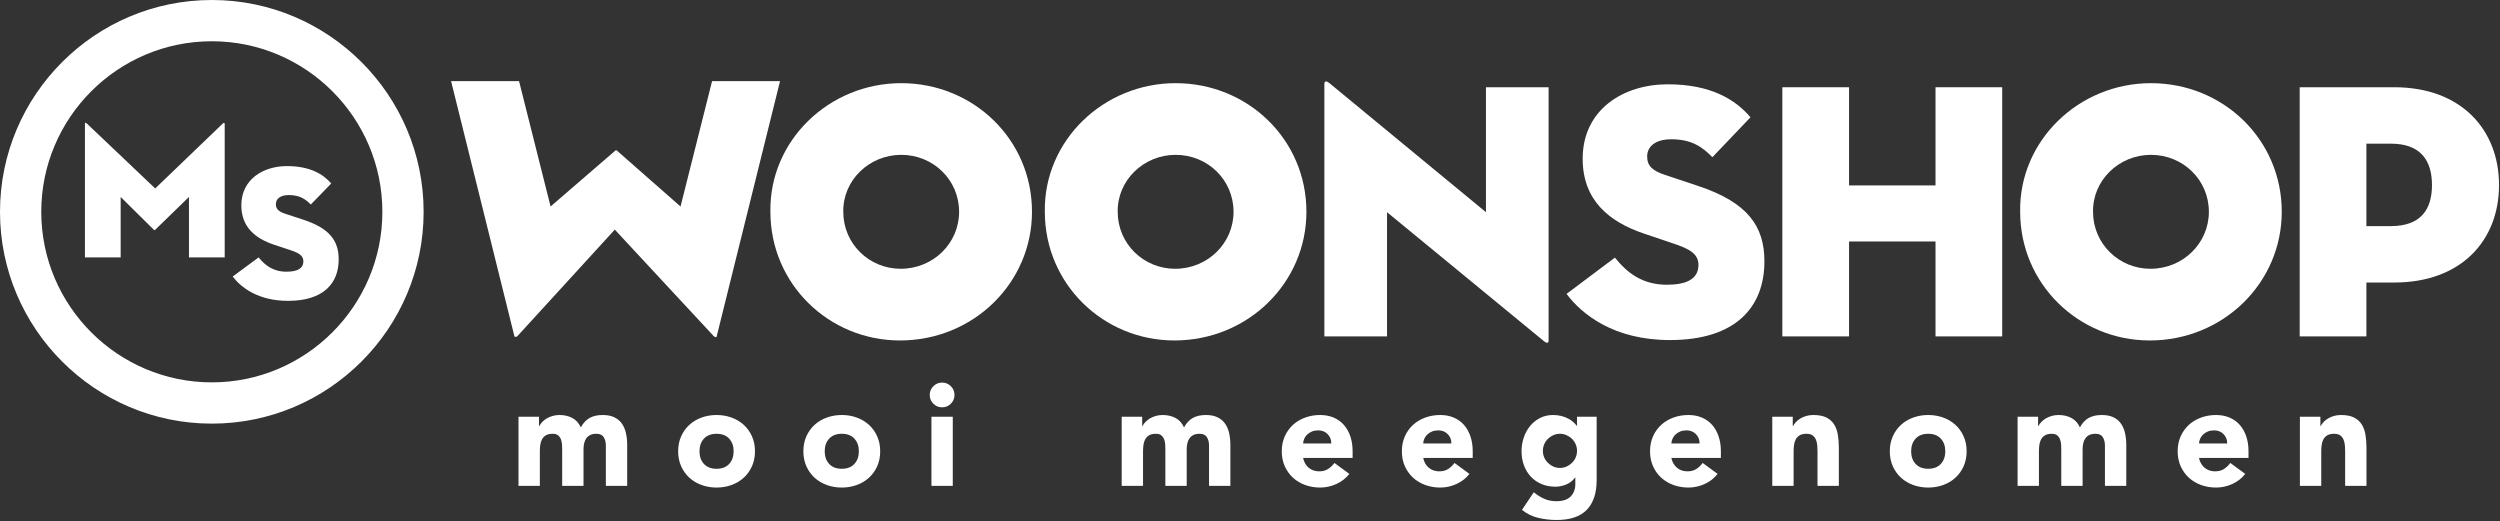 <svg xmlns="http://www.w3.org/2000/svg" width="691" height="144" viewBox="0 0 691 144" fill="none"><rect x="0" y="0" width="691" height="144" fill="#333333" stroke="none"/><path d="M198.168 92.669L215.605 22.416H196.819L188.101 57.075L170.76 41.84C170.348 41.435 170.244 41.435 169.831 41.84L152.181 57.075L143.463 22.416H124.677L142.114 92.669C142.114 93.177 142.629 93.279 143.043 92.873L169.934 63.464L197.239 92.873C197.755 93.38 198.168 93.279 198.168 92.669ZM117.091 58.546C117.091 26.264 90.828 -0 58.545 -0C26.263 -0 0 26.264 0 58.546C0 90.828 26.263 117.091 58.545 117.091C90.828 117.091 117.091 90.828 117.091 58.546ZM105.687 58.546C105.687 84.54 84.54 105.687 58.545 105.687C32.552 105.687 11.404 84.54 11.404 58.546C11.404 32.551 32.552 11.404 58.545 11.404C84.54 11.404 105.687 32.551 105.687 58.546ZM93.613 71.684C93.613 66.561 91.117 63.091 83.739 60.691L78.857 59.091C77.068 58.503 76.253 57.809 76.253 56.422C76.253 54.981 77.446 53.915 79.834 53.915C82.764 53.915 84.391 54.981 85.909 56.53L91.553 50.713C89.382 48.205 85.801 45.911 79.291 45.911C72.728 45.911 66.705 49.592 66.705 56.742C66.705 62.718 70.502 65.92 75.873 67.681L80.213 69.122C82.654 69.922 83.849 70.669 83.849 72.217C83.849 74.245 82.112 75.098 79.183 75.098C75.494 75.098 73.269 73.337 71.48 71.149L64.317 76.433C66.595 79.421 71.316 83.156 79.616 83.156C89.382 83.156 93.613 78.354 93.613 71.684ZM52.232 71.139H62.106V34.214C62.106 33.946 61.835 33.893 61.617 34.106L42.9 52.088L23.966 34.106C23.696 33.84 23.478 33.893 23.478 34.214V71.139H33.352V54.437L42.466 63.454C42.684 63.669 42.737 63.669 42.955 63.454L52.232 54.437V71.139Z" fill="white"></path><path d="M248.941 74.29C240.251 74.29 233.081 67.392 233.081 58.539C232.932 49.844 240.251 42.798 249.089 42.798C257.936 42.798 265.098 49.699 265.098 58.539C265.098 67.246 257.936 74.29 248.941 74.29ZM249.089 22.988C229.129 22.988 212.605 38.901 212.939 58.531C212.939 78.522 229.129 94.103 248.755 94.103C269.065 94.103 285.243 78.192 285.243 58.531C285.243 38.569 269.065 22.988 249.089 22.988Z" fill="white"></path><path d="M324.793 74.29C316.103 74.29 308.933 67.392 308.933 58.539C308.784 49.844 316.103 42.798 324.941 42.798C333.788 42.798 340.95 49.699 340.95 58.539C340.95 67.246 333.788 74.29 324.793 74.29ZM324.941 22.988C304.981 22.988 288.457 38.901 288.791 58.531C288.791 78.522 304.981 94.103 324.607 94.103C344.917 94.103 361.095 78.192 361.095 58.531C361.095 38.569 344.917 22.988 324.941 22.988Z" fill="white"></path><path d="M428.034 93.992V24.113H410.716V58.648L367.473 23C366.358 22.087 366.055 22.593 366.055 23.203V92.98H383.373V58.648L426.617 94.194C427.731 95.106 428.034 94.802 428.034 93.992Z" fill="white"></path><path d="M455.274 43.254C455.274 40.52 457.503 38.494 461.959 38.494C467.427 38.494 470.465 40.52 473.301 43.457L483.835 32.417C479.783 27.658 473.099 23.303 460.946 23.303C448.692 23.303 437.451 30.29 437.451 43.862C437.451 55.205 444.54 61.28 454.566 64.623L462.668 67.357C467.224 68.876 469.453 70.294 469.453 73.231C469.453 77.079 466.212 78.7 460.744 78.7C453.857 78.7 449.704 75.357 446.362 71.205L432.995 81.231C437.248 86.902 446.06 93.992 461.554 93.992C479.783 93.992 487.683 84.878 487.683 72.218C487.683 62.496 483.023 55.912 469.251 51.356L460.136 48.317C456.793 47.203 455.274 45.886 455.274 43.254Z" fill="white"></path><path d="M534.976 92.98H553.408V24.114H534.976V51.251H511.075V24.114H492.643V92.98H511.075V66.745H534.976V92.98Z" fill="white"></path><path d="M594.375 74.29C585.684 74.29 578.515 67.392 578.515 58.539C578.366 49.844 585.684 42.798 594.523 42.798C603.37 42.798 610.532 49.699 610.532 58.539C610.532 67.246 603.37 74.29 594.375 74.29ZM594.523 22.988C574.563 22.988 558.039 38.901 558.373 58.531C558.373 78.522 574.563 94.103 594.189 94.103C614.499 94.103 630.677 78.192 630.677 58.531C630.677 38.569 614.499 22.988 594.523 22.988Z" fill="white"></path><path d="M690.73 51.153C690.73 35.861 680.299 24.113 661.766 24.113H635.637V92.978H654.07V78.091H661.766C680.299 78.091 690.73 66.445 690.73 51.153ZM672.197 51.153C672.197 57.837 669.159 62.495 660.855 62.495H654.07V39.709H660.855C669.159 39.709 672.197 44.469 672.197 51.153Z" fill="white"></path><path d="M143.315 134.288H149.213V124.773C149.213 124.144 149.252 123.541 149.331 122.964C149.409 122.388 149.573 121.87 149.822 121.411C150.071 120.953 150.432 120.585 150.903 120.31C151.375 120.035 151.991 119.897 152.751 119.897C153.433 119.897 153.951 120.055 154.305 120.369C154.658 120.684 154.914 121.064 155.071 121.509C155.228 121.955 155.32 122.427 155.346 122.925C155.372 123.423 155.386 123.843 155.386 124.183V134.288H161.284V124.183C161.284 123.607 161.343 123.056 161.46 122.532C161.578 122.008 161.775 121.549 162.05 121.156C162.325 120.762 162.692 120.455 163.151 120.232C163.609 120.009 164.18 119.897 164.862 119.897C165.831 119.897 166.506 120.219 166.886 120.861C167.266 121.503 167.457 122.27 167.457 123.161V134.288H173.354V123.004C173.354 121.85 173.243 120.769 173.02 119.76C172.797 118.751 172.43 117.873 171.919 117.125C171.408 116.378 170.713 115.789 169.835 115.356C168.957 114.924 167.876 114.707 166.592 114.707C165.176 114.707 163.983 114.97 163.014 115.494C162.044 116.018 161.218 116.896 160.536 118.128C160.012 116.949 159.232 116.084 158.197 115.533C157.161 114.983 155.976 114.707 154.639 114.707C153.931 114.707 153.275 114.8 152.673 114.983C152.07 115.166 151.533 115.402 151.061 115.69C150.589 115.979 150.182 116.307 149.842 116.673C149.501 117.041 149.239 117.407 149.055 117.774H148.977V115.179H143.315V134.288ZM188.267 128.862C188.818 130.094 189.571 131.149 190.528 132.027C191.485 132.906 192.612 133.58 193.91 134.052C195.207 134.524 196.589 134.76 198.058 134.76C199.525 134.76 200.908 134.524 202.206 134.052C203.503 133.58 204.63 132.906 205.587 132.027C206.544 131.149 207.297 130.094 207.848 128.862C208.398 127.63 208.674 126.254 208.674 124.734C208.674 123.214 208.398 121.838 207.848 120.605C207.297 119.373 206.544 118.319 205.587 117.44C204.63 116.562 203.503 115.887 202.206 115.415C200.908 114.943 199.525 114.707 198.058 114.707C196.589 114.707 195.207 114.943 193.91 115.415C192.612 115.887 191.485 116.562 190.528 117.44C189.571 118.319 188.818 119.373 188.267 120.605C187.717 121.838 187.442 123.214 187.442 124.734C187.442 126.254 187.717 127.63 188.267 128.862ZM194.578 121.234C195.404 120.343 196.564 119.897 198.058 119.897C199.552 119.897 200.712 120.343 201.537 121.234C202.363 122.126 202.776 123.292 202.776 124.734C202.776 126.175 202.363 127.342 201.537 128.233C200.712 129.124 199.552 129.57 198.058 129.57C196.564 129.57 195.404 129.124 194.578 128.233C193.752 127.342 193.339 126.175 193.339 124.734C193.339 123.292 193.752 122.126 194.578 121.234ZM222.878 128.862C223.429 130.094 224.182 131.149 225.139 132.027C226.096 132.906 227.223 133.58 228.521 134.052C229.818 134.524 231.2 134.76 232.669 134.76C234.136 134.76 235.519 134.524 236.817 134.052C238.114 133.58 239.241 132.906 240.198 132.027C241.155 131.149 241.909 130.094 242.459 128.862C243.01 127.63 243.285 126.254 243.285 124.734C243.285 123.214 243.01 121.838 242.459 120.605C241.909 119.373 241.155 118.319 240.198 117.44C239.241 116.562 238.114 115.887 236.817 115.415C235.519 114.943 234.136 114.707 232.669 114.707C231.2 114.707 229.818 114.943 228.521 115.415C227.223 115.887 226.096 116.562 225.139 117.44C224.182 118.319 223.429 119.373 222.878 120.605C222.328 121.838 222.053 123.214 222.053 124.734C222.053 126.254 222.328 127.63 222.878 128.862ZM229.189 121.234C230.015 120.343 231.175 119.897 232.669 119.897C234.163 119.897 235.323 120.343 236.148 121.234C236.974 122.126 237.387 123.292 237.387 124.734C237.387 126.175 236.974 127.342 236.148 128.233C235.323 129.124 234.163 129.57 232.669 129.57C231.175 129.57 230.015 129.124 229.189 128.233C228.363 127.342 227.951 126.175 227.951 124.734C227.951 123.292 228.363 122.126 229.189 121.234ZM257.45 134.288H263.348V115.179H257.45V134.288ZM257.981 111.582C258.65 112.25 259.456 112.584 260.399 112.584C261.343 112.584 262.149 112.25 262.817 111.582C263.486 110.913 263.82 110.107 263.82 109.163C263.82 108.22 263.486 107.414 262.817 106.745C262.149 106.077 261.343 105.743 260.399 105.743C259.456 105.743 258.65 106.077 257.981 106.745C257.313 107.414 256.979 108.22 256.979 109.163C256.979 110.107 257.313 110.913 257.981 111.582ZM310.036 134.288H315.934V124.773C315.934 124.144 315.974 123.541 316.052 122.964C316.131 122.388 316.294 121.87 316.544 121.411C316.792 120.953 317.153 120.585 317.625 120.31C318.097 120.035 318.712 119.897 319.473 119.897C320.154 119.897 320.672 120.055 321.026 120.369C321.38 120.684 321.635 121.064 321.793 121.509C321.95 121.955 322.041 122.427 322.068 122.925C322.094 123.423 322.107 123.843 322.107 124.183V134.288H328.005V124.183C328.005 123.607 328.064 123.056 328.182 122.532C328.3 122.008 328.496 121.549 328.772 121.156C329.047 120.762 329.414 120.455 329.873 120.232C330.331 120.009 330.901 119.897 331.583 119.897C332.552 119.897 333.228 120.219 333.608 120.861C333.988 121.503 334.178 122.27 334.178 123.161V134.288H340.076V123.004C340.076 121.85 339.964 120.769 339.742 119.76C339.519 118.751 339.152 117.873 338.641 117.125C338.129 116.378 337.435 115.789 336.557 115.356C335.678 114.924 334.597 114.707 333.313 114.707C331.897 114.707 330.704 114.97 329.735 115.494C328.765 116.018 327.939 116.896 327.258 118.128C326.733 116.949 325.954 116.084 324.918 115.533C323.883 114.983 322.697 114.707 321.36 114.707C320.652 114.707 319.997 114.8 319.394 114.983C318.791 115.166 318.254 115.402 317.782 115.69C317.31 115.979 316.904 116.307 316.563 116.673C316.222 117.041 315.96 117.407 315.777 117.774H315.698V115.179H310.036V134.288ZM368.829 127.958C368.331 128.64 367.748 129.196 367.079 129.629C366.411 130.061 365.591 130.278 364.622 130.278C363.468 130.278 362.499 129.943 361.712 129.275C360.926 128.606 360.415 127.709 360.179 126.582H373.862V124.734C373.862 123.214 373.652 121.838 373.233 120.605C372.813 119.373 372.216 118.319 371.444 117.44C370.67 116.562 369.726 115.887 368.613 115.415C367.498 114.943 366.26 114.707 364.897 114.707C363.429 114.707 362.046 114.943 360.749 115.415C359.451 115.887 358.324 116.562 357.367 117.44C356.41 118.319 355.657 119.373 355.107 120.605C354.556 121.838 354.281 123.214 354.281 124.734C354.281 126.254 354.556 127.63 355.107 128.862C355.657 130.094 356.41 131.149 357.367 132.027C358.324 132.906 359.451 133.58 360.749 134.052C362.046 134.524 363.429 134.76 364.897 134.76C366.443 134.76 367.937 134.432 369.379 133.777C370.821 133.122 372.014 132.191 372.957 130.985L368.829 127.958ZM360.179 122.571C360.205 122.099 360.316 121.647 360.513 121.215C360.71 120.782 360.985 120.402 361.339 120.074C361.693 119.747 362.118 119.478 362.617 119.268C363.114 119.059 363.691 118.954 364.347 118.954C365.421 118.954 366.299 119.308 366.981 120.015C367.662 120.723 367.99 121.575 367.964 122.571H360.179ZM402.025 127.958C401.526 128.64 400.943 129.196 400.275 129.629C399.607 130.061 398.787 130.278 397.818 130.278C396.664 130.278 395.694 129.943 394.908 129.275C394.122 128.606 393.611 127.709 393.375 126.582H407.057V124.734C407.057 123.214 406.847 121.838 406.428 120.605C406.009 119.373 405.412 118.319 404.639 117.44C403.866 116.562 402.922 115.887 401.808 115.415C400.694 114.943 399.456 114.707 398.093 114.707C396.625 114.707 395.242 114.943 393.945 115.415C392.647 115.887 391.52 116.562 390.563 117.44C389.606 118.319 388.853 119.373 388.303 120.605C387.752 121.838 387.477 123.214 387.477 124.734C387.477 126.254 387.752 127.63 388.303 128.862C388.853 130.094 389.606 131.149 390.563 132.027C391.52 132.906 392.647 133.58 393.945 134.052C395.242 134.524 396.625 134.76 398.093 134.76C399.639 134.76 401.133 134.432 402.575 133.777C404.016 133.122 405.21 132.191 406.153 130.985L402.025 127.958ZM393.375 122.571C393.4 122.099 393.512 121.647 393.709 121.215C393.905 120.782 394.181 120.402 394.535 120.074C394.888 119.747 395.314 119.478 395.812 119.268C396.31 119.059 396.887 118.954 397.542 118.954C398.617 118.954 399.495 119.308 400.177 120.015C400.858 120.723 401.186 121.575 401.16 122.571H393.375ZM441.315 115.179H435.889V117.696H435.81C435.574 117.355 435.26 117.007 434.867 116.654C434.474 116.3 434.002 115.979 433.451 115.69C432.901 115.402 432.278 115.166 431.584 114.983C430.889 114.8 430.122 114.707 429.284 114.707C427.92 114.707 426.701 114.989 425.627 115.553C424.552 116.117 423.641 116.857 422.894 117.774C422.147 118.692 421.57 119.754 421.164 120.959C420.758 122.165 420.555 123.397 420.555 124.655C420.555 126.097 420.777 127.421 421.223 128.626C421.669 129.832 422.304 130.874 423.13 131.752C423.956 132.63 424.945 133.312 426.099 133.797C427.252 134.282 428.536 134.524 429.952 134.524C430.843 134.524 431.793 134.333 432.803 133.954C433.811 133.574 434.657 132.925 435.339 132.008H435.417V133.855C435.417 135.218 434.991 136.339 434.139 137.217C433.287 138.095 431.957 138.534 430.149 138.534C428.943 138.534 427.835 138.311 426.826 137.866C425.817 137.42 424.853 136.817 423.936 136.057L420.673 140.933C422.062 142.034 423.582 142.774 425.234 143.154C426.885 143.534 428.562 143.724 430.267 143.724C433.988 143.724 436.76 142.787 438.582 140.913C440.404 139.039 441.315 136.293 441.315 132.676V115.179ZM426.806 122.827C427.042 122.263 427.377 121.765 427.809 121.333C428.242 120.9 428.739 120.553 429.303 120.291C429.867 120.029 430.489 119.897 431.171 119.897C431.826 119.897 432.442 120.029 433.019 120.291C433.595 120.553 434.1 120.9 434.533 121.333C434.965 121.765 435.299 122.263 435.535 122.827C435.771 123.391 435.889 123.987 435.889 124.616C435.889 125.245 435.771 125.841 435.535 126.405C435.299 126.969 434.965 127.466 434.533 127.899C434.1 128.331 433.595 128.679 433.019 128.941C432.442 129.203 431.826 129.334 431.171 129.334C430.489 129.334 429.867 129.203 429.303 128.941C428.739 128.679 428.242 128.331 427.809 127.899C427.377 127.466 427.042 126.969 426.806 126.405C426.571 125.841 426.453 125.245 426.453 124.616C426.453 123.987 426.571 123.391 426.806 122.827ZM470.618 127.958C470.12 128.64 469.537 129.196 468.869 129.629C468.2 130.061 467.381 130.278 466.411 130.278C465.257 130.278 464.288 129.943 463.502 129.275C462.715 128.606 462.204 127.709 461.968 126.582H475.651V124.734C475.651 123.214 475.441 121.838 475.022 120.605C474.602 119.373 474.006 118.319 473.233 117.44C472.46 116.562 471.516 115.887 470.402 115.415C469.288 114.943 468.049 114.707 466.686 114.707C465.218 114.707 463.836 114.943 462.538 115.415C461.241 115.887 460.113 116.562 459.157 117.44C458.2 118.319 457.447 119.373 456.896 120.605C456.346 121.838 456.07 123.214 456.07 124.734C456.07 126.254 456.346 127.63 456.896 128.862C457.447 130.094 458.2 131.149 459.157 132.027C460.113 132.906 461.241 133.58 462.538 134.052C463.836 134.524 465.218 134.76 466.686 134.76C468.233 134.76 469.727 134.432 471.169 133.777C472.61 133.122 473.803 132.191 474.747 130.985L470.618 127.958ZM461.968 122.571C461.994 122.099 462.106 121.647 462.302 121.215C462.499 120.782 462.774 120.402 463.128 120.074C463.482 119.747 463.908 119.478 464.406 119.268C464.904 119.059 465.48 118.954 466.136 118.954C467.21 118.954 468.088 119.308 468.77 120.015C469.452 120.723 469.779 121.575 469.753 122.571H461.968ZM489.856 134.288H495.754V124.773C495.754 124.144 495.793 123.541 495.872 122.964C495.95 122.388 496.114 121.87 496.363 121.411C496.612 120.953 496.973 120.585 497.445 120.31C497.916 120.035 498.532 119.897 499.293 119.897C500.052 119.897 500.636 120.055 501.042 120.369C501.448 120.684 501.75 121.09 501.947 121.588C502.143 122.086 502.261 122.63 502.3 123.22C502.34 123.81 502.359 124.38 502.359 124.93V134.288H508.257V123.751C508.257 122.467 508.165 121.274 507.982 120.173C507.798 119.072 507.451 118.115 506.94 117.302C506.429 116.49 505.714 115.854 504.797 115.395C503.879 114.937 502.674 114.707 501.18 114.707C500.472 114.707 499.817 114.8 499.214 114.983C498.611 115.166 498.074 115.402 497.602 115.69C497.13 115.979 496.723 116.307 496.383 116.673C496.042 117.041 495.78 117.407 495.597 117.774H495.518V115.179H489.856V134.288ZM523.17 128.862C523.72 130.094 524.474 131.149 525.431 132.027C526.387 132.906 527.515 133.58 528.812 134.052C530.11 134.524 531.492 134.76 532.96 134.76C534.428 134.76 535.811 134.524 537.108 134.052C538.406 133.58 539.533 132.906 540.49 132.027C541.446 131.149 542.2 130.094 542.751 128.862C543.301 127.63 543.576 126.254 543.576 124.734C543.576 123.214 543.301 121.838 542.751 120.605C542.2 119.373 541.446 118.319 540.49 117.44C539.533 116.562 538.406 115.887 537.108 115.415C535.811 114.943 534.428 114.707 532.96 114.707C531.492 114.707 530.11 114.943 528.812 115.415C527.515 115.887 526.387 116.562 525.431 117.44C524.474 118.319 523.72 119.373 523.17 120.605C522.62 121.838 522.344 123.214 522.344 124.734C522.344 126.254 522.62 127.63 523.17 128.862ZM529.481 121.234C530.306 120.343 531.466 119.897 532.96 119.897C534.454 119.897 535.614 120.343 536.44 121.234C537.266 122.126 537.678 123.292 537.678 124.734C537.678 126.175 537.266 127.342 536.44 128.233C535.614 129.124 534.454 129.57 532.96 129.57C531.466 129.57 530.306 129.124 529.481 128.233C528.655 127.342 528.242 126.175 528.242 124.734C528.242 123.292 528.655 122.126 529.481 121.234ZM557.663 134.288H563.561V124.773C563.561 124.144 563.6 123.541 563.679 122.964C563.758 122.388 563.921 121.87 564.17 121.411C564.419 120.953 564.78 120.585 565.252 120.31C565.723 120.035 566.339 119.897 567.1 119.897C567.781 119.897 568.299 120.055 568.653 120.369C569.006 120.684 569.262 121.064 569.419 121.509C569.577 121.955 569.668 122.427 569.695 122.925C569.72 123.423 569.734 123.843 569.734 124.183V134.288H575.632V124.183C575.632 123.607 575.691 123.056 575.809 122.532C575.927 122.008 576.123 121.549 576.398 121.156C576.674 120.762 577.04 120.455 577.499 120.232C577.958 120.009 578.528 119.897 579.21 119.897C580.179 119.897 580.854 120.219 581.235 120.861C581.614 121.503 581.805 122.27 581.805 123.161V134.288H587.702V123.004C587.702 121.85 587.591 120.769 587.368 119.76C587.145 118.751 586.779 117.873 586.267 117.125C585.756 116.378 585.061 115.789 584.183 115.356C583.305 114.924 582.224 114.707 580.94 114.707C579.524 114.707 578.331 114.97 577.362 115.494C576.392 116.018 575.566 116.896 574.885 118.128C574.36 116.949 573.58 116.084 572.545 115.533C571.509 114.983 570.324 114.707 568.987 114.707C568.279 114.707 567.624 114.8 567.021 114.983C566.418 115.166 565.881 115.402 565.409 115.69C564.937 115.979 564.53 116.307 564.19 116.673C563.849 117.041 563.587 117.407 563.404 117.774H563.325V115.179H557.663V134.288ZM616.456 127.958C615.957 128.64 615.374 129.196 614.706 129.629C614.038 130.061 613.218 130.278 612.249 130.278C611.095 130.278 610.125 129.943 609.339 129.275C608.553 128.606 608.041 127.709 607.806 126.582H621.488V124.734C621.488 123.214 621.278 121.838 620.859 120.605C620.44 119.373 619.843 118.319 619.07 117.44C618.297 116.562 617.353 115.887 616.239 115.415C615.125 114.943 613.886 114.707 612.524 114.707C611.055 114.707 609.673 114.943 608.376 115.415C607.078 115.887 605.951 116.562 604.994 117.44C604.037 118.319 603.284 119.373 602.733 120.605C602.183 121.838 601.908 123.214 601.908 124.734C601.908 126.254 602.183 127.63 602.733 128.862C603.284 130.094 604.037 131.149 604.994 132.027C605.951 132.906 607.078 133.58 608.376 134.052C609.673 134.524 611.055 134.76 612.524 134.76C614.07 134.76 615.564 134.432 617.006 133.777C618.447 133.122 619.64 132.191 620.584 130.985L616.456 127.958ZM607.806 122.571C607.831 122.099 607.943 121.647 608.14 121.215C608.336 120.782 608.612 120.402 608.965 120.074C609.319 119.747 609.745 119.478 610.243 119.268C610.741 119.059 611.318 118.954 611.973 118.954C613.048 118.954 613.926 119.308 614.608 120.015C615.289 120.723 615.616 121.575 615.591 122.571H607.806ZM635.693 134.288H641.591V124.773C641.591 124.144 641.631 123.541 641.709 122.964C641.788 122.388 641.951 121.87 642.201 121.411C642.449 120.953 642.81 120.585 643.282 120.31C643.754 120.035 644.369 119.897 645.13 119.897C645.89 119.897 646.473 120.055 646.879 120.369C647.286 120.684 647.587 121.09 647.784 121.588C647.98 122.086 648.098 122.63 648.138 123.22C648.177 123.81 648.197 124.38 648.197 124.93V134.288H654.094V123.751C654.094 122.467 654.002 121.274 653.819 120.173C653.636 119.072 653.288 118.115 652.777 117.302C652.266 116.49 651.552 115.854 650.634 115.395C649.717 114.937 648.511 114.707 647.017 114.707C646.309 114.707 645.654 114.8 645.051 114.983C644.448 115.166 643.911 115.402 643.439 115.69C642.967 115.979 642.561 116.307 642.22 116.673C641.879 117.041 641.617 117.407 641.434 117.774H641.355V115.179H635.693V134.288Z" fill="white"></path></svg>